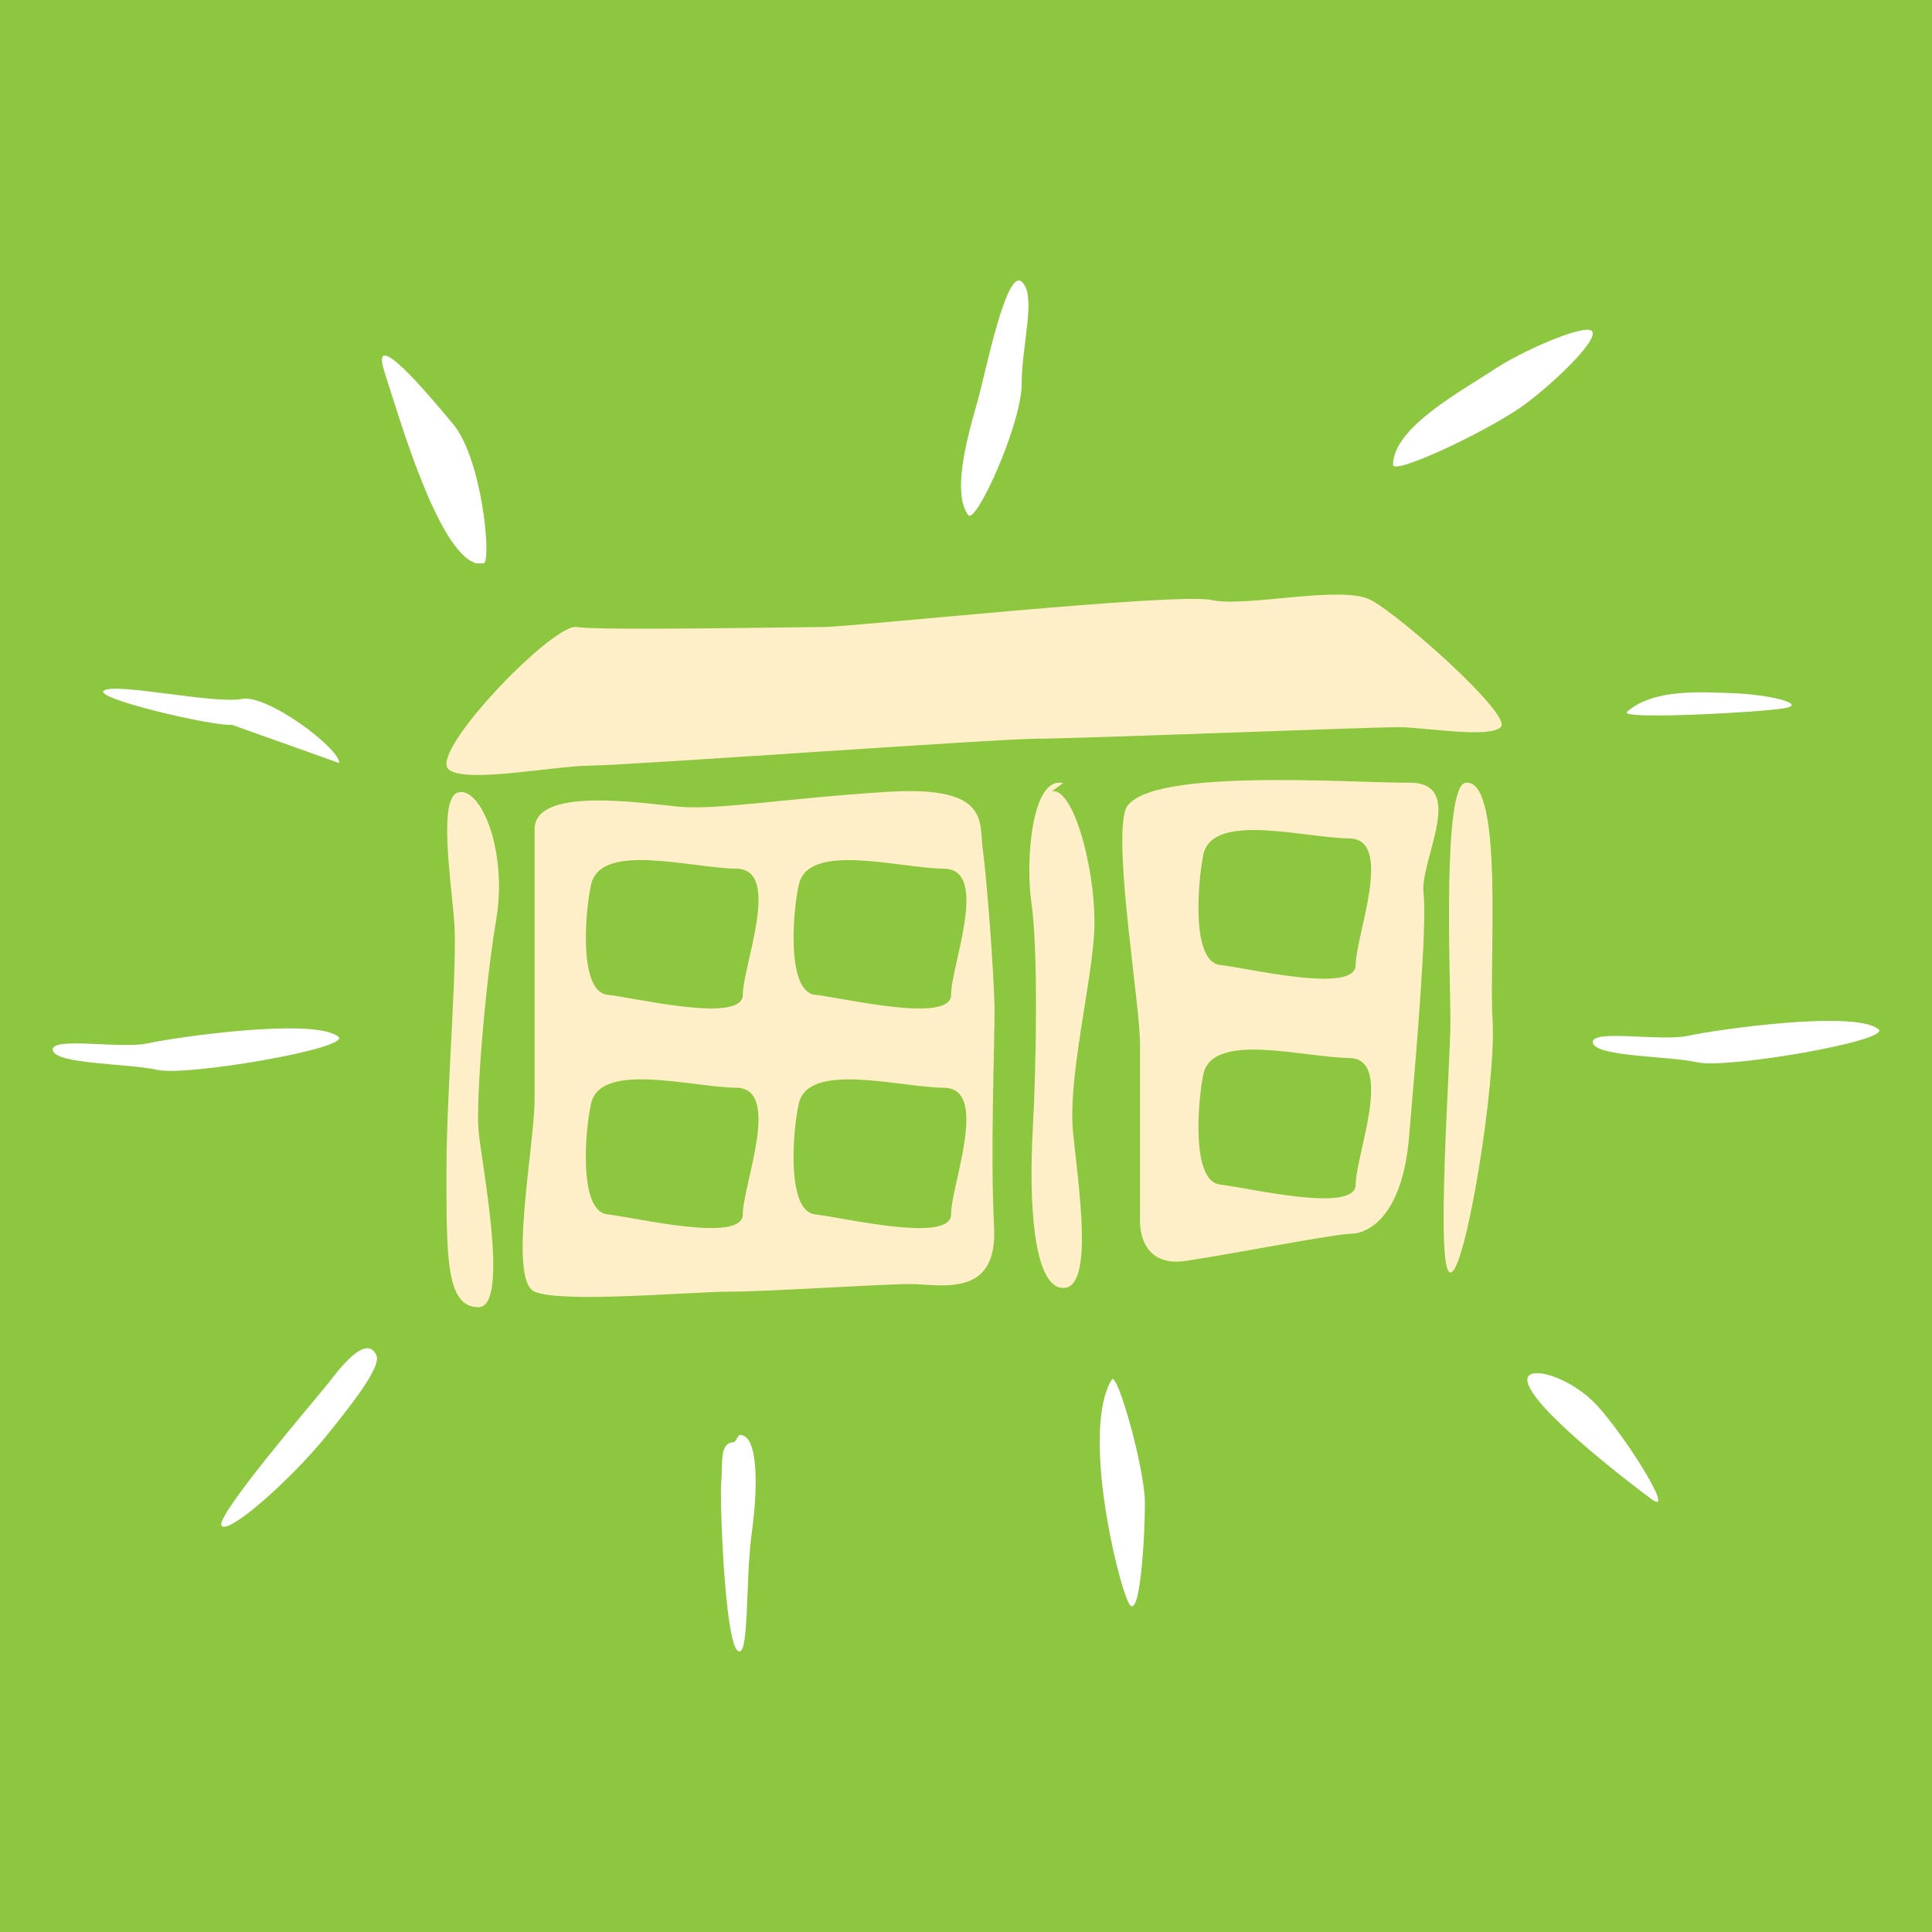 <?xml version="1.0" encoding="UTF-8"?> <svg xmlns="http://www.w3.org/2000/svg" id="uuid-f62f8037-724b-4672-8fca-79428dc11ffd" data-name="Layer 1" width="512" height="512" viewBox="0 0 512 512"><defs><style> .uuid-8b1667d5-3ece-4aa4-9433-7f2289d513ad { fill: #8dc63f; } .uuid-8b1667d5-3ece-4aa4-9433-7f2289d513ad, .uuid-d5cce77e-434d-422a-8f71-a6ac51a6c2c9, .uuid-f1fc82c3-26dc-4871-bdbc-76beb87756a3 { stroke-width: 0px; } .uuid-d5cce77e-434d-422a-8f71-a6ac51a6c2c9 { fill: #fff; } .uuid-f1fc82c3-26dc-4871-bdbc-76beb87756a3 { fill: #ffefc8; } </style></defs><rect class="uuid-8b1667d5-3ece-4aa4-9433-7f2289d513ad" x="-9.98" y="-3.82" width="531.95" height="519.64"></rect><g><path class="uuid-f1fc82c3-26dc-4871-bdbc-76beb87756a3" d="m118.35,202.91c1.01,5.55,28.59,0,37.68,0s108.5-7.15,118.9-7.15,88.36-3.06,95.5-3.06,24.04,3.06,27.29,0c3.25-3.06-26.64-29.61-34.43-33.69-7.8-4.08-33.14,2.04-42.23,0-9.1-2.04-95.51,7.15-102.65,7.15s-59.67,1.02-65.57,0c-5.9-1.02-35.78,29.61-34.49,36.76"></path><path class="uuid-f1fc82c3-26dc-4871-bdbc-76beb87756a3" d="m121.36,210.02c6.06-1.73,13.2,15.57,10.15,33.61-3.04,18.04-5.36,47.65-4.71,55.82.66,8.17,8.49,46.97,0,46.97s-8.49-12.83-8.49-35.52,3.05-55.71,2.03-67.27c-1.01-11.57-4.06-32.16,1.01-33.61"></path><path class="uuid-f1fc82c3-26dc-4871-bdbc-76beb87756a3" d="m252.06,263.62c0,7.74-28.37.86-36.07,0-7.7-.86-5.85-22.5-4.28-29.24,2.57-11.33,26.52-4.3,38.49-4.16,12.12.14,1.85,25.66,1.85,33.4m0,58.2c0,7.74-28.37.86-36.07,0-7.7-.86-5.85-22.65-4.28-29.39,2.57-11.18,26.52-4.3,38.49-4.16,12.12.14,1.85,25.81,1.85,33.54m-55.17-58.2c0,7.74-28.23.86-35.93,0-7.7-.86-5.85-22.5-4.28-29.24,2.57-11.33,26.52-4.3,38.49-4.16,12.12.14,1.71,25.66,1.71,33.4m0,58.2c0,7.74-28.23.86-35.93,0-7.7-.86-5.85-22.65-4.28-29.39,2.57-11.18,26.52-4.3,38.49-4.16,12.12.14,1.71,25.81,1.71,33.54m66.72-54.04c-.14-10.17-2.14-35.69-3.14-42.86-1-7.17,2-16.77-25.37-15.05-27.37,1.72-45.63,5.01-55.75,3.87-10.26-1-37.63-5.16-37.63,6.02v71.53c0,12.19-7.13,48.02,0,51.03,7.13,3.15,41.63,0,51.75,0s39.77-2.01,47.76-2.01,23.38,4.01,22.24-15.34c-1-19.35.14-46.87.14-57.2"></path><path class="uuid-f1fc82c3-26dc-4871-bdbc-76beb87756a3" d="m278.76,209.7c6.09-1.12,12.19,23.22,11.17,38.11-1.02,14.89-7,38.37-5.53,52.66,1.47,14.29,5.53,40.85-2.59,40.85s-9.14-23.49-8.12-41.87,1.38-48.34-.32-59.91c-1.71-11.57.11-34.03,8.34-31.99l-2.94,2.14Z"></path><path class="uuid-f1fc82c3-26dc-4871-bdbc-76beb87756a3" d="m359.27,255.73c0,7.74-28.23.86-35.92,0-7.84-.86-5.85-22.65-4.42-29.38,2.57-11.18,26.66-4.3,38.63-4.16,11.98.14,1.71,25.8,1.71,33.54m0,58.2c0,7.74-28.23.86-35.92,0-7.84-.86-5.85-22.65-4.42-29.39,2.57-11.18,26.66-4.3,38.63-4.16,11.98.15,1.71,25.81,1.71,33.54m14.12-106.5c-15.4.14-72.28-4.3-75.27,7.6-2.85,10.75,3.99,51.17,3.99,61.64v46.3s-.99,13.19,12.27,11.18c13.11-2.01,39.49-7.17,43.62-7.17s13.54-4.01,15.4-25.52c1.85-21.36,4.84-56.04,3.85-64.79-1-8.74,11.69-29.38-3.85-29.24"></path><path class="uuid-f1fc82c3-26dc-4871-bdbc-76beb87756a3" d="m388.44,207.43c-6.28.63-4.06,51.58-4.06,63.12s-4.06,66.68,0,66.68,12.19-50.66,11.17-66.68c-1.02-16.02,3.08-64.14-7.11-63.12"></path><path class="uuid-d5cce77e-434d-422a-8f71-a6ac51a6c2c9" d="m128.25,149.3c2.02-1.25-.59-27.72-8.06-36.77-7.47-9.05-22.34-26.47-18.29-13.93,4.06,12.54,14.19,47.78,24.32,50.7"></path><path class="uuid-d5cce77e-434d-422a-8f71-a6ac51a6c2c9" d="m256.56,136.49c2.05,2.77,14.19-24.24,14.19-34.69s4.05-23.68,0-27.16c-4.06-3.48-9.46,23.54-11.48,30.92-2.03,7.39-7.43,24.52-2.7,30.92"></path><path class="uuid-d5cce77e-434d-422a-8f71-a6ac51a6c2c9" d="m369.17,123.16c0,3.02,26.35-9.54,35.13-16.14,8.79-6.6,19.59-17.39,17.56-19.31-2.03-1.92-18.67,5.31-26.22,10.4-7.55,5.09-26.47,15.07-26.47,25.05"></path><path class="uuid-d5cce77e-434d-422a-8f71-a6ac51a6c2c9" d="m431.18,188.65c-2.43,2.16,35.65.15,41.8-.98,6.15-1.13-4.51-3.62-13.2-3.94-8.68-.31-21.57-1.34-28.6,4.91"></path><path class="uuid-d5cce77e-434d-422a-8f71-a6ac51a6c2c9" d="m294.63,365.6c1.44-2.36,8.79,23.68,8.79,32.74s-1.35,32.45-4.39,26.32c-3.04-6.13-12.5-45.83-4.4-59.06"></path><path class="uuid-d5cce77e-434d-422a-8f71-a6ac51a6c2c9" d="m99.75,359.2c1.14,2.56-4.05,10.03-13.51,21.63-9.46,11.6-26.05,26.22-27.55,23.44-1.5-2.79,25.53-34.13,28.23-37.61,2.7-3.48,10.13-13.52,12.84-7.46"></path><path class="uuid-d5cce77e-434d-422a-8f71-a6ac51a6c2c9" d="m195.9,380.28c5.12-.34,5.02,13.73,3.3,26.15-1.71,12.42-.55,34.17-3.84,30.9-3.28-3.26-4.65-39.29-4.22-44.45.44-5.16-.59-10.76,3.49-10.68"></path><path class="uuid-d5cce77e-434d-422a-8f71-a6ac51a6c2c9" d="m404.76,365.69c-.1-4,11.08-1.07,18.34,6.64,7.26,7.7,21.29,29.93,14.59,24.98-6.7-4.95-32.77-25.02-32.93-31.61"></path><path class="uuid-d5cce77e-434d-422a-8f71-a6ac51a6c2c9" d="m89.89,202.22c.38-3.63-18.98-18.4-25.89-16.99-6.92,1.41-32.74-4.27-36.38-2.28-3.64,1.99,28.75,9.56,33.9,9.15"></path><path class="uuid-d5cce77e-434d-422a-8f71-a6ac51a6c2c9" d="m89.66,274.73c3.77,3.01-39.99,10.55-47.89,8.8-7.91-1.75-27.09-1.45-27.78-5.2-.69-3.75,17.95-.24,25.26-1.85,7.32-1.61,43.96-6.9,50.41-1.75"></path><path class="uuid-d5cce77e-434d-422a-8f71-a6ac51a6c2c9" d="m497.8,272.74c3.77,3.01-39.99,10.55-47.89,8.8-7.91-1.75-27.09-1.45-27.78-5.2-.69-3.75,17.95-.24,25.26-1.85,7.32-1.61,43.96-6.9,50.41-1.75"></path></g></svg> 